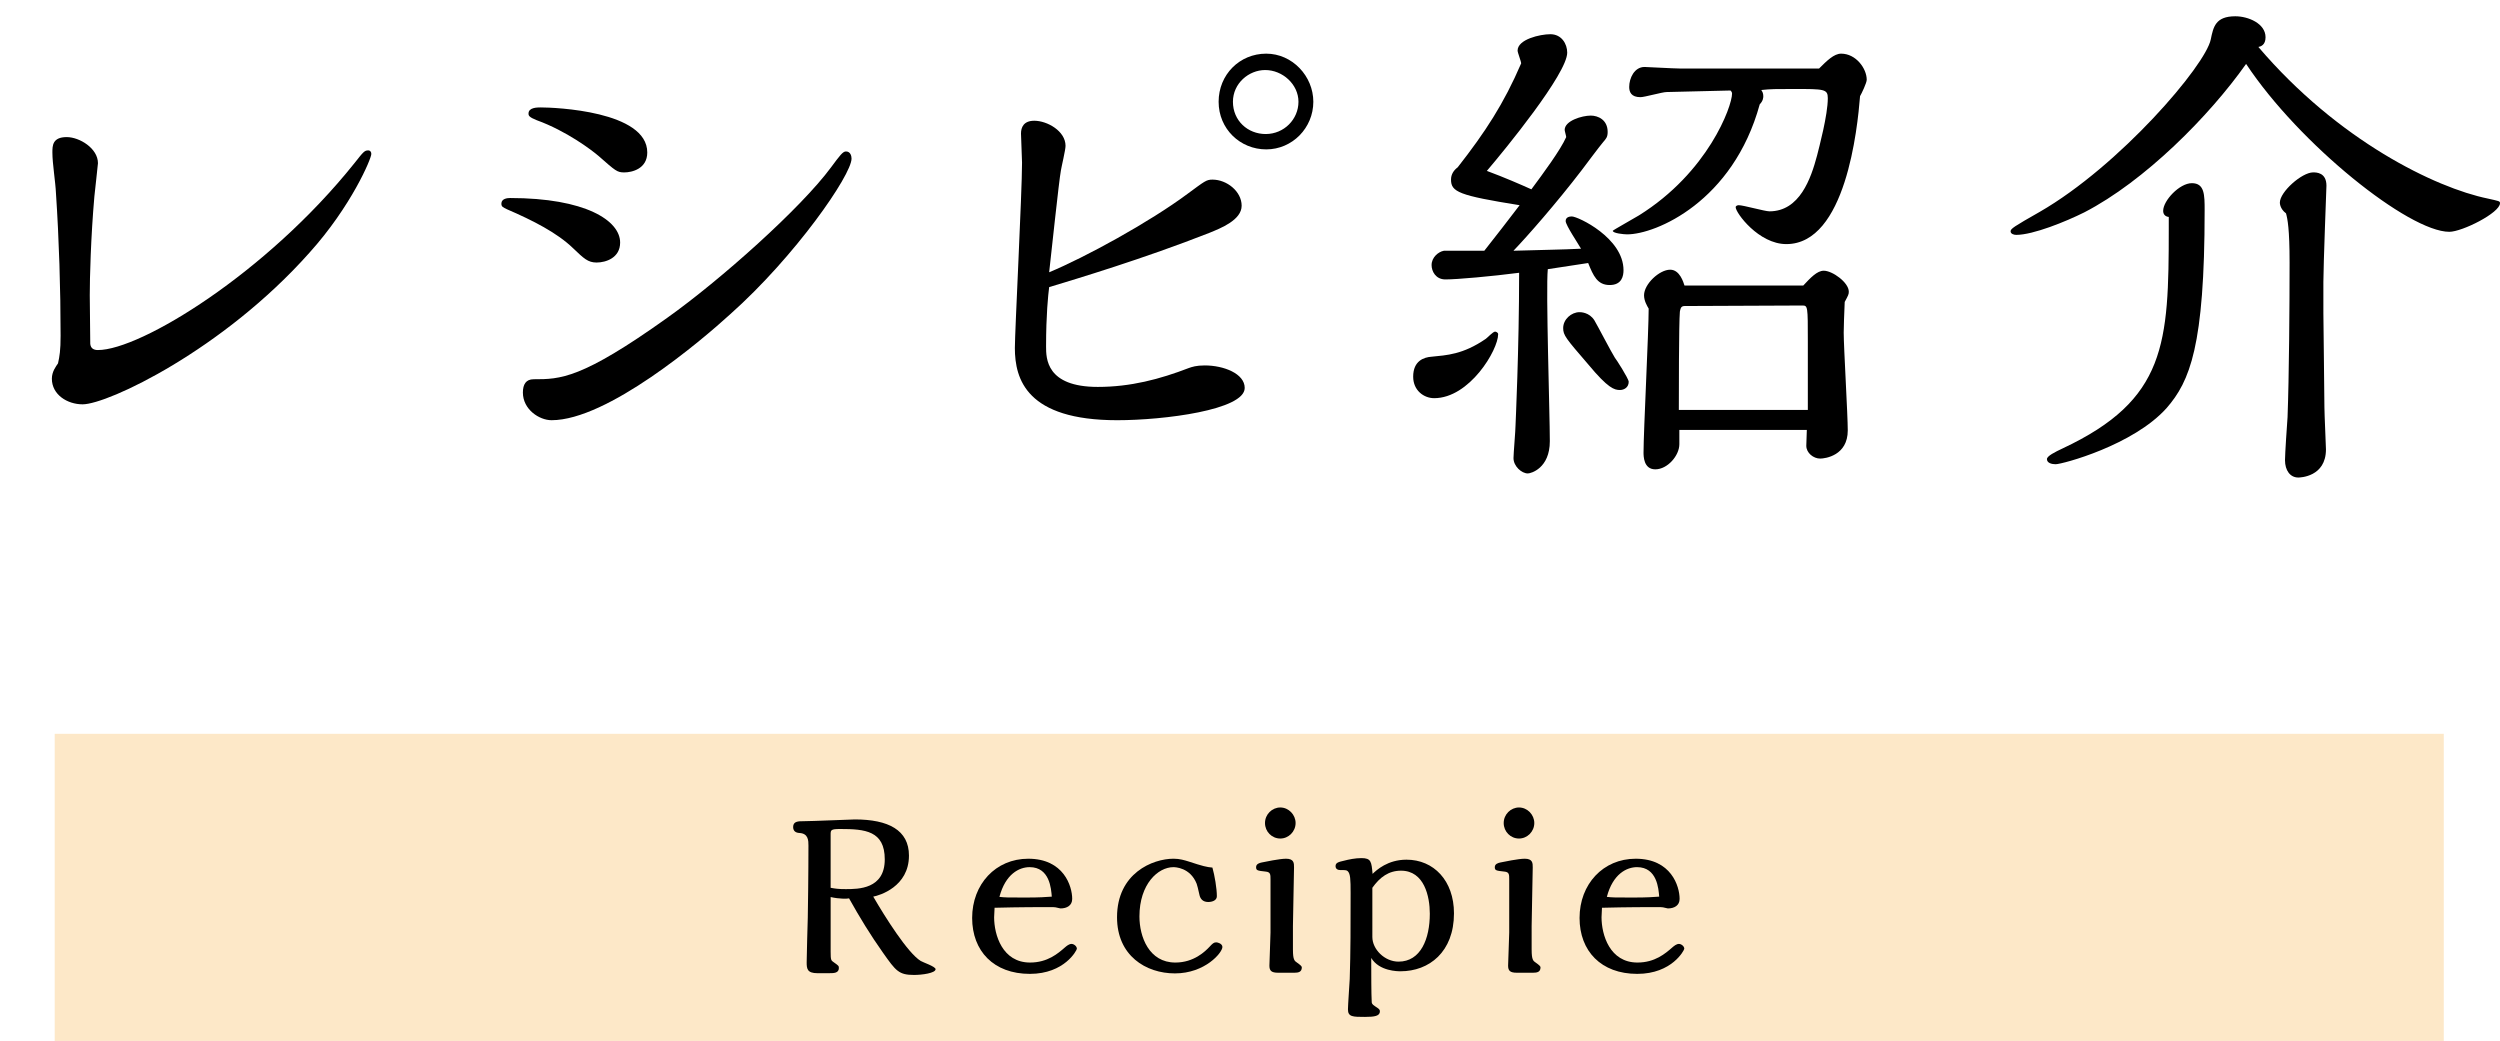 <?xml version="1.0" encoding="utf-8"?>
<!-- Generator: Adobe Illustrator 16.0.0, SVG Export Plug-In . SVG Version: 6.00 Build 0)  -->
<!DOCTYPE svg PUBLIC "-//W3C//DTD SVG 1.1//EN" "http://www.w3.org/Graphics/SVG/1.1/DTD/svg11.dtd">
<svg version="1.1" id="レイヤー_1" xmlns="http://www.w3.org/2000/svg" xmlns:xlink="http://www.w3.org/1999/xlink" x="0px"
	 y="0px" width="146.5px" height="61px" viewBox="0 0 146.5 61" enable-background="new 0 0 146.5 61" xml:space="preserve">
<g>
	<path d="M3.551,19.673c0-2.729-0.091-5.64-0.271-8.339c-0.03-0.69-0.21-1.74-0.21-2.4c0-0.39,0-0.9,0.84-0.9
		c0.75,0,1.83,0.66,1.83,1.53c0,0.09-0.18,1.62-0.21,1.95c-0.21,2.399-0.27,4.8-0.27,5.79c0,0.18,0.029,2.76,0.029,2.85
		c0.03,0.27,0.21,0.359,0.45,0.359c2.49,0,9.87-4.499,15.029-10.949c0.54-0.689,0.601-0.75,0.811-0.75c0.119,0,0.18,0.09,0.18,0.21
		c0,0.271-1.17,3.06-3.63,5.79c-5.07,5.699-11.819,8.88-13.289,8.88c-0.9,0-1.801-0.57-1.801-1.5c0-0.42,0.24-0.721,0.36-0.9
		C3.491,20.874,3.551,20.543,3.551,19.673z"/>
	<path d="M34.96,15.384c-0.51,0-0.75-0.24-1.38-0.841c-0.93-0.899-2.34-1.619-3.87-2.279c-0.239-0.12-0.329-0.15-0.329-0.33
		c0-0.3,0.359-0.33,0.51-0.33c4.409,0,6.449,1.32,6.449,2.61C36.34,15.114,35.5,15.384,34.96,15.384z M42.791,18.414
		c-1.71,1.561-7.2,6.21-10.47,6.21c-0.72,0-1.68-0.63-1.68-1.62c0-0.479,0.18-0.78,0.63-0.78c1.56,0,2.79,0,7.829-3.6
		c3.12-2.22,7.83-6.42,9.6-8.819c0.511-0.69,0.69-0.93,0.87-0.93c0.271,0,0.33,0.27,0.33,0.42
		C49.9,10.254,46.6,15.024,42.791,18.414z M36.581,10.104c-0.42,0-0.51-0.09-1.5-0.96c-0.42-0.36-1.89-1.47-3.63-2.1
		C31,6.864,30.971,6.774,30.971,6.654c0-0.359,0.51-0.359,0.72-0.359c0.81,0,6.239,0.21,6.239,2.64
		C37.93,9.894,37.031,10.104,36.581,10.104z"/>
	<path d="M61.3,20.303c0,0.69,0,2.37,3.03,2.37c1.92,0,3.63-0.45,5.34-1.109c0.18-0.061,0.42-0.15,0.93-0.15
		c1.11,0,2.34,0.48,2.34,1.32c0,1.29-4.739,1.89-7.47,1.89c-5.31,0-5.999-2.4-5.999-4.229c0-0.99,0.42-9.12,0.42-10.86
		c0-0.27-0.061-1.47-0.061-1.71c0-0.359,0.15-0.75,0.78-0.75c0.75,0,1.83,0.601,1.83,1.471c0,0.239-0.24,1.229-0.271,1.439
		c-0.12,0.63-0.569,4.95-0.689,5.97c2.1-0.87,5.88-2.939,8.1-4.59c1.02-0.75,1.109-0.84,1.47-0.84c0.84,0,1.71,0.69,1.71,1.53
		s-1.229,1.319-1.89,1.59c-3.811,1.5-7.8,2.7-9.39,3.18C61.42,17.304,61.3,18.444,61.3,20.303z M74.201,8.754
		c-1.53,0-2.79-1.2-2.79-2.79s1.229-2.82,2.79-2.82c1.529,0,2.76,1.32,2.76,2.82C76.96,7.495,75.73,8.754,74.201,8.754z
		 M74.14,4.104c-0.96,0-1.89,0.78-1.89,1.86c0,1.109,0.87,1.89,1.92,1.89c1.08,0,1.92-0.87,1.92-1.89
		C76.09,4.944,75.161,4.104,74.14,4.104z"/>
	<path d="M84.042,23.333c-0.601,0-1.23-0.45-1.23-1.26c0-0.93,0.63-1.14,1.08-1.17c0.871-0.09,1.83-0.12,3.179-1.05
		c0.09-0.061,0.42-0.42,0.541-0.42c0.061,0,0.18,0.06,0.18,0.149C87.791,20.513,86.111,23.333,84.042,23.333z M90.701,15.774
		c-0.121,1.2,0.119,8.489,0.119,10.079s-1.109,1.891-1.289,1.891c-0.361,0-0.84-0.42-0.84-0.9c0-0.27,0.119-1.62,0.119-1.92
		c0-0.06,0.211-4.47,0.211-8.939c-1.621,0.21-3.631,0.39-4.32,0.39c-0.57,0-0.81-0.479-0.81-0.84c0-0.45,0.39-0.78,0.72-0.84h2.369
		c0.691-0.87,1.381-1.77,2.07-2.67c-3.57-0.57-4.02-0.78-4.02-1.5c0-0.3,0.15-0.54,0.391-0.72c1.619-2.07,2.699-3.72,3.719-6.09
		c0-0.12-0.209-0.63-0.209-0.75c0-0.66,1.318-0.96,1.92-0.96c0.66,0,0.988,0.57,0.988,1.08c0,1.229-3.658,5.699-4.709,6.93
		c1.051,0.39,2.01,0.81,2.609,1.08c0.691-0.931,1.711-2.311,2.041-3.061c0-0.06-0.09-0.359-0.09-0.42c0-0.54,1.02-0.84,1.529-0.84
		c0.42,0,0.99,0.24,0.99,0.96c0,0.3-0.09,0.391-0.27,0.601c-0.182,0.21-1.08,1.409-1.26,1.649c-1.471,1.92-3.182,3.87-3.99,4.71
		c1.92-0.06,2.789-0.06,3.959-0.12c-0.15-0.27-0.9-1.38-0.9-1.62c0-0.239,0.24-0.27,0.361-0.27c0.359,0,3.029,1.26,3.029,3.149
		c0,0.33-0.09,0.87-0.811,0.87c-0.719,0-0.959-0.54-1.26-1.29L90.701,15.774z M94.93,22.854c-0.328,0-0.689-0.091-1.859-1.5
		c-1.32-1.53-1.469-1.71-1.469-2.13c0-0.511,0.479-0.931,0.959-0.931c0.061,0,0.57,0,0.871,0.48c0.18,0.3,0.988,1.859,1.199,2.189
		c0.061,0.061,0.811,1.23,0.811,1.41C95.441,22.704,95.17,22.854,94.93,22.854z M97.66,5.394c-0.24,0-1.289,0.3-1.529,0.3
		c-0.541,0-0.66-0.3-0.66-0.6c0-0.51,0.301-1.17,0.9-1.17c0.119,0,1.709,0.09,2.039,0.09h8.189c0.451-0.45,0.871-0.87,1.291-0.87
		c0.869,0,1.5,0.87,1.5,1.53c0,0.18-0.301,0.81-0.391,0.96c-0.15,1.89-0.84,8.67-4.32,8.67c-1.619,0-2.969-1.83-2.969-2.16
		c0-0.09,0.119-0.12,0.18-0.12c0.27,0,1.529,0.36,1.799,0.36c1.771,0,2.432-1.92,2.791-3.271c0.119-0.479,0.629-2.369,0.629-3.359
		c0-0.54-0.209-0.54-2.01-0.54c-1.049,0-1.318,0-1.889,0.06c0.059,0.091,0.119,0.181,0.119,0.36c0,0.06,0,0.27-0.209,0.479
		c-1.561,5.7-6.09,7.62-7.77,7.62c-0.182,0-0.842-0.06-0.842-0.21c0-0.03,1.291-0.75,1.531-0.9c4.049-2.52,5.459-6.39,5.459-7.14
		c0-0.09-0.061-0.149-0.09-0.18L97.66,5.394z M105.67,16.734c0.42-0.45,0.811-0.87,1.201-0.87c0.51,0,1.469,0.69,1.469,1.23
		c0,0.149-0.029,0.21-0.24,0.6c-0.029,0.84-0.059,1.32-0.059,1.8c0,0.84,0.238,4.83,0.238,5.729c0,1.471-1.318,1.65-1.619,1.65
		c-0.391,0-0.811-0.33-0.811-0.75c0-0.03,0.031-0.78,0.031-0.93H98.41v0.84c0,0.66-0.689,1.47-1.41,1.47
		c-0.689,0-0.689-0.78-0.689-0.99c0-1.2,0.301-7.079,0.301-8.43c-0.09-0.149-0.271-0.45-0.271-0.779c0-0.66,0.9-1.5,1.531-1.5
		c0.57,0,0.779,0.75,0.84,0.93H105.67z M105.939,24.024v-4.021c0-2.069,0-2.1-0.33-2.1l-6.898,0.03c-0.24,0-0.24,0.21-0.27,0.33
		c-0.061,0.659-0.061,4.949-0.061,5.76H105.939z"/>
	<path d="M145.779,11.634c0.66,0.149,0.721,0.149,0.721,0.27c0,0.57-2.221,1.68-2.971,1.68c-2.369,0-8.789-5.129-11.908-9.839
		c-2.16,3.06-5.939,6.869-9.48,8.699c-1.08,0.54-3,1.32-3.99,1.32c-0.148,0-0.33-0.061-0.33-0.21c0-0.15,0.182-0.271,1.711-1.141
		c4.68-2.699,9.719-8.579,10.02-10.109c0.15-0.72,0.27-1.35,1.439-1.35c0.75,0,1.77,0.42,1.77,1.229c0,0.45-0.27,0.54-0.42,0.57
		C137.02,8.244,142.721,11.004,145.779,11.634z M127.09,12.714c-0.238-0.03-0.328-0.181-0.328-0.36c0-0.6,0.959-1.62,1.68-1.62
		c0.75,0,0.75,0.69,0.75,1.59c0,7.979-0.871,10.02-2.221,11.58c-1.949,2.189-6.119,3.3-6.51,3.3c-0.209,0-0.51-0.061-0.51-0.3
		c0-0.181,0.48-0.42,0.93-0.631c6.061-2.85,6.209-6.119,6.209-12.869V12.714z M136.15,18.354c0,0.54,0.061,4.71,0.061,5.52
		c0,0.39,0.09,2.25,0.09,2.46c0,1.62-1.531,1.649-1.621,1.649c-0.479,0-0.779-0.42-0.779-1.02c0-0.36,0.119-2.1,0.15-2.52
		c0.09-2.431,0.119-6.54,0.119-9.06c0-1.98-0.119-2.551-0.209-2.88c-0.361-0.271-0.361-0.601-0.361-0.631
		c0-0.63,1.291-1.77,1.951-1.77c0.18,0,0.779,0,0.779,0.78c0,0.029-0.18,4.739-0.18,5.64V18.354z"/>
</g>
<rect x="3.206" y="43" opacity="0.3" fill="#F7B147" width="140" height="18"/>
<g>
	<path d="M47.909,57.03c-0.611,0-0.638-0.262-0.638-0.639c0-0.363,0.053-2.197,0.065-2.613c0.039-2.312,0.039-4.133,0.039-4.225
		c0-0.285,0-0.715-0.533-0.74c-0.221-0.014-0.364-0.117-0.364-0.352c0-0.338,0.312-0.338,0.599-0.338
		c0.48,0,2.859-0.104,3.016-0.104c1.963,0,3.172,0.623,3.172,2.119c0,1.832-1.741,2.34-2.093,2.404
		c0.702,1.209,2.028,3.314,2.782,3.77c0.117,0.078,0.871,0.326,0.871,0.482c0,0.234-0.806,0.338-1.261,0.338
		c-0.897,0-1.066-0.234-1.82-1.301c-0.729-1.027-1.378-2.092-1.989-3.186c-0.117,0.027-0.572,0.039-1.079-0.078v3.213
		c0,0.48,0.026,0.506,0.182,0.609c0.273,0.195,0.3,0.209,0.3,0.338c0,0.301-0.312,0.301-0.533,0.301H47.909z M48.675,52.024
		c0.273,0.053,0.468,0.078,0.884,0.078c0.741,0,2.288,0,2.288-1.742c0-1.678-1.156-1.781-2.613-1.781
		c-0.559,0-0.559,0.064-0.559,0.338V52.024z"/>
	<path d="M58.256,53.753c0,1.027,0.481,2.652,2.106,2.652c1.026,0,1.638-0.533,2.041-0.885c0.104-0.09,0.247-0.207,0.39-0.207
		c0.13,0,0.312,0.129,0.312,0.285c0,0.078-0.716,1.471-2.757,1.471c-2.119,0-3.38-1.34-3.38-3.277c0-1.977,1.378-3.471,3.289-3.471
		c2.08,0,2.574,1.611,2.574,2.354c0,0.389-0.312,0.559-0.689,0.559c-0.025,0-0.26-0.053-0.285-0.064
		c-0.078-0.014-0.156-0.014-0.416-0.014c-0.325,0-1.729,0-3.159,0.039C58.283,53.272,58.256,53.675,58.256,53.753z M60.336,50.815
		c-0.611,0-1.417,0.402-1.769,1.742c0.339,0.039,0.455,0.039,1.521,0.039c0.871,0,1.157-0.027,1.547-0.053
		C61.597,52.089,61.519,50.815,60.336,50.815z"/>
	<path d="M71.308,52.519c0,0.246-0.272,0.338-0.507,0.338c-0.312,0-0.455-0.182-0.507-0.391c-0.091-0.402-0.13-0.572-0.169-0.676
		c-0.377-0.961-1.274-0.975-1.365-0.975c-0.897,0-1.989,0.988-1.989,2.887c0,1.195,0.56,2.703,2.106,2.703
		c1.092,0,1.755-0.662,2.002-0.924c0.169-0.182,0.247-0.26,0.39-0.26c0.092,0,0.364,0.078,0.364,0.273
		c0,0.326-1.014,1.547-2.782,1.547c-1.703,0-3.393-1.039-3.393-3.289c0-2.586,2.093-3.432,3.314-3.432
		c0.364,0,0.65,0.092,0.897,0.168c0.793,0.262,1.053,0.326,1.378,0.352C71.178,51.296,71.308,52.063,71.308,52.519z"/>
	<path d="M75.767,55.665c0,0.572,0.091,0.648,0.233,0.74c0.183,0.131,0.286,0.209,0.286,0.285c0,0.273-0.208,0.312-0.429,0.312
		h-0.962c-0.391,0-0.508-0.117-0.508-0.416c0-0.273,0.065-1.625,0.065-1.938V51.53c0-0.285,0-0.43-0.286-0.455
		c-0.48-0.053-0.559-0.064-0.559-0.26s0.208-0.248,0.325-0.273c0.194-0.039,1.053-0.221,1.43-0.221c0.468,0,0.468,0.26,0.468,0.508
		c0,0.48-0.064,2.885-0.064,3.432V55.665z M75.026,49.138c-0.494,0-0.897-0.402-0.897-0.91c0-0.506,0.416-0.91,0.897-0.91
		c0.494,0,0.896,0.43,0.896,0.91C75.922,48.735,75.506,49.138,75.026,49.138z"/>
	<path d="M80.356,56.679c0,0.299,0,1.561,0.026,2.016c0,0.09,0.013,0.154,0.194,0.271c0.234,0.156,0.286,0.184,0.286,0.299
		c0,0.273-0.312,0.326-0.871,0.326c-0.715,0-1.001,0-1.001-0.441c0-0.248,0.091-1.496,0.104-1.781
		c0.052-1.586,0.052-3.211,0.052-5.031c0-0.82-0.013-1.131-0.169-1.287c-0.065-0.066-0.156-0.066-0.442-0.066
		c-0.104,0-0.272-0.039-0.272-0.232c0-0.209,0.208-0.248,0.48-0.312c0.299-0.078,0.676-0.156,1.04-0.156
		c0.572,0,0.585,0.221,0.65,0.924c0.233-0.223,0.884-0.832,1.989-0.832c1.586,0,2.781,1.221,2.781,3.145
		c0,2.264-1.456,3.395-3.132,3.395c-0.156,0-1.248,0-1.716-0.781V56.679z M80.42,54.911c0,0.715,0.716,1.441,1.534,1.441
		c1.301,0,1.833-1.338,1.833-2.807c0-1.016-0.324-2.523-1.689-2.523c-0.715,0-1.235,0.377-1.678,1.002V54.911z"/>
	<path d="M89.755,55.665c0,0.572,0.091,0.648,0.233,0.74c0.183,0.131,0.286,0.209,0.286,0.285c0,0.273-0.208,0.312-0.429,0.312
		h-0.962c-0.391,0-0.508-0.117-0.508-0.416c0-0.273,0.065-1.625,0.065-1.938V51.53c0-0.285,0-0.43-0.286-0.455
		c-0.48-0.053-0.559-0.064-0.559-0.26s0.208-0.248,0.325-0.273c0.194-0.039,1.053-0.221,1.43-0.221c0.468,0,0.468,0.26,0.468,0.508
		c0,0.48-0.064,2.885-0.064,3.432V55.665z M89.014,49.138c-0.494,0-0.897-0.402-0.897-0.91c0-0.506,0.416-0.91,0.897-0.91
		c0.494,0,0.896,0.43,0.896,0.91C89.91,48.735,89.494,49.138,89.014,49.138z"/>
	<path d="M93.85,53.753c0,1.027,0.481,2.652,2.106,2.652c1.026,0,1.638-0.533,2.041-0.885c0.104-0.09,0.247-0.207,0.39-0.207
		c0.13,0,0.312,0.129,0.312,0.285c0,0.078-0.716,1.471-2.757,1.471c-2.119,0-3.38-1.34-3.38-3.277c0-1.977,1.378-3.471,3.289-3.471
		c2.08,0,2.574,1.611,2.574,2.354c0,0.389-0.312,0.559-0.689,0.559c-0.025,0-0.26-0.053-0.285-0.064
		c-0.078-0.014-0.156-0.014-0.416-0.014c-0.325,0-1.729,0-3.159,0.039C93.876,53.272,93.85,53.675,93.85,53.753z M95.93,50.815
		c-0.611,0-1.417,0.402-1.769,1.742c0.339,0.039,0.455,0.039,1.521,0.039c0.871,0,1.157-0.027,1.547-0.053
		C97.19,52.089,97.112,50.815,95.93,50.815z"/>
</g>
</svg>
